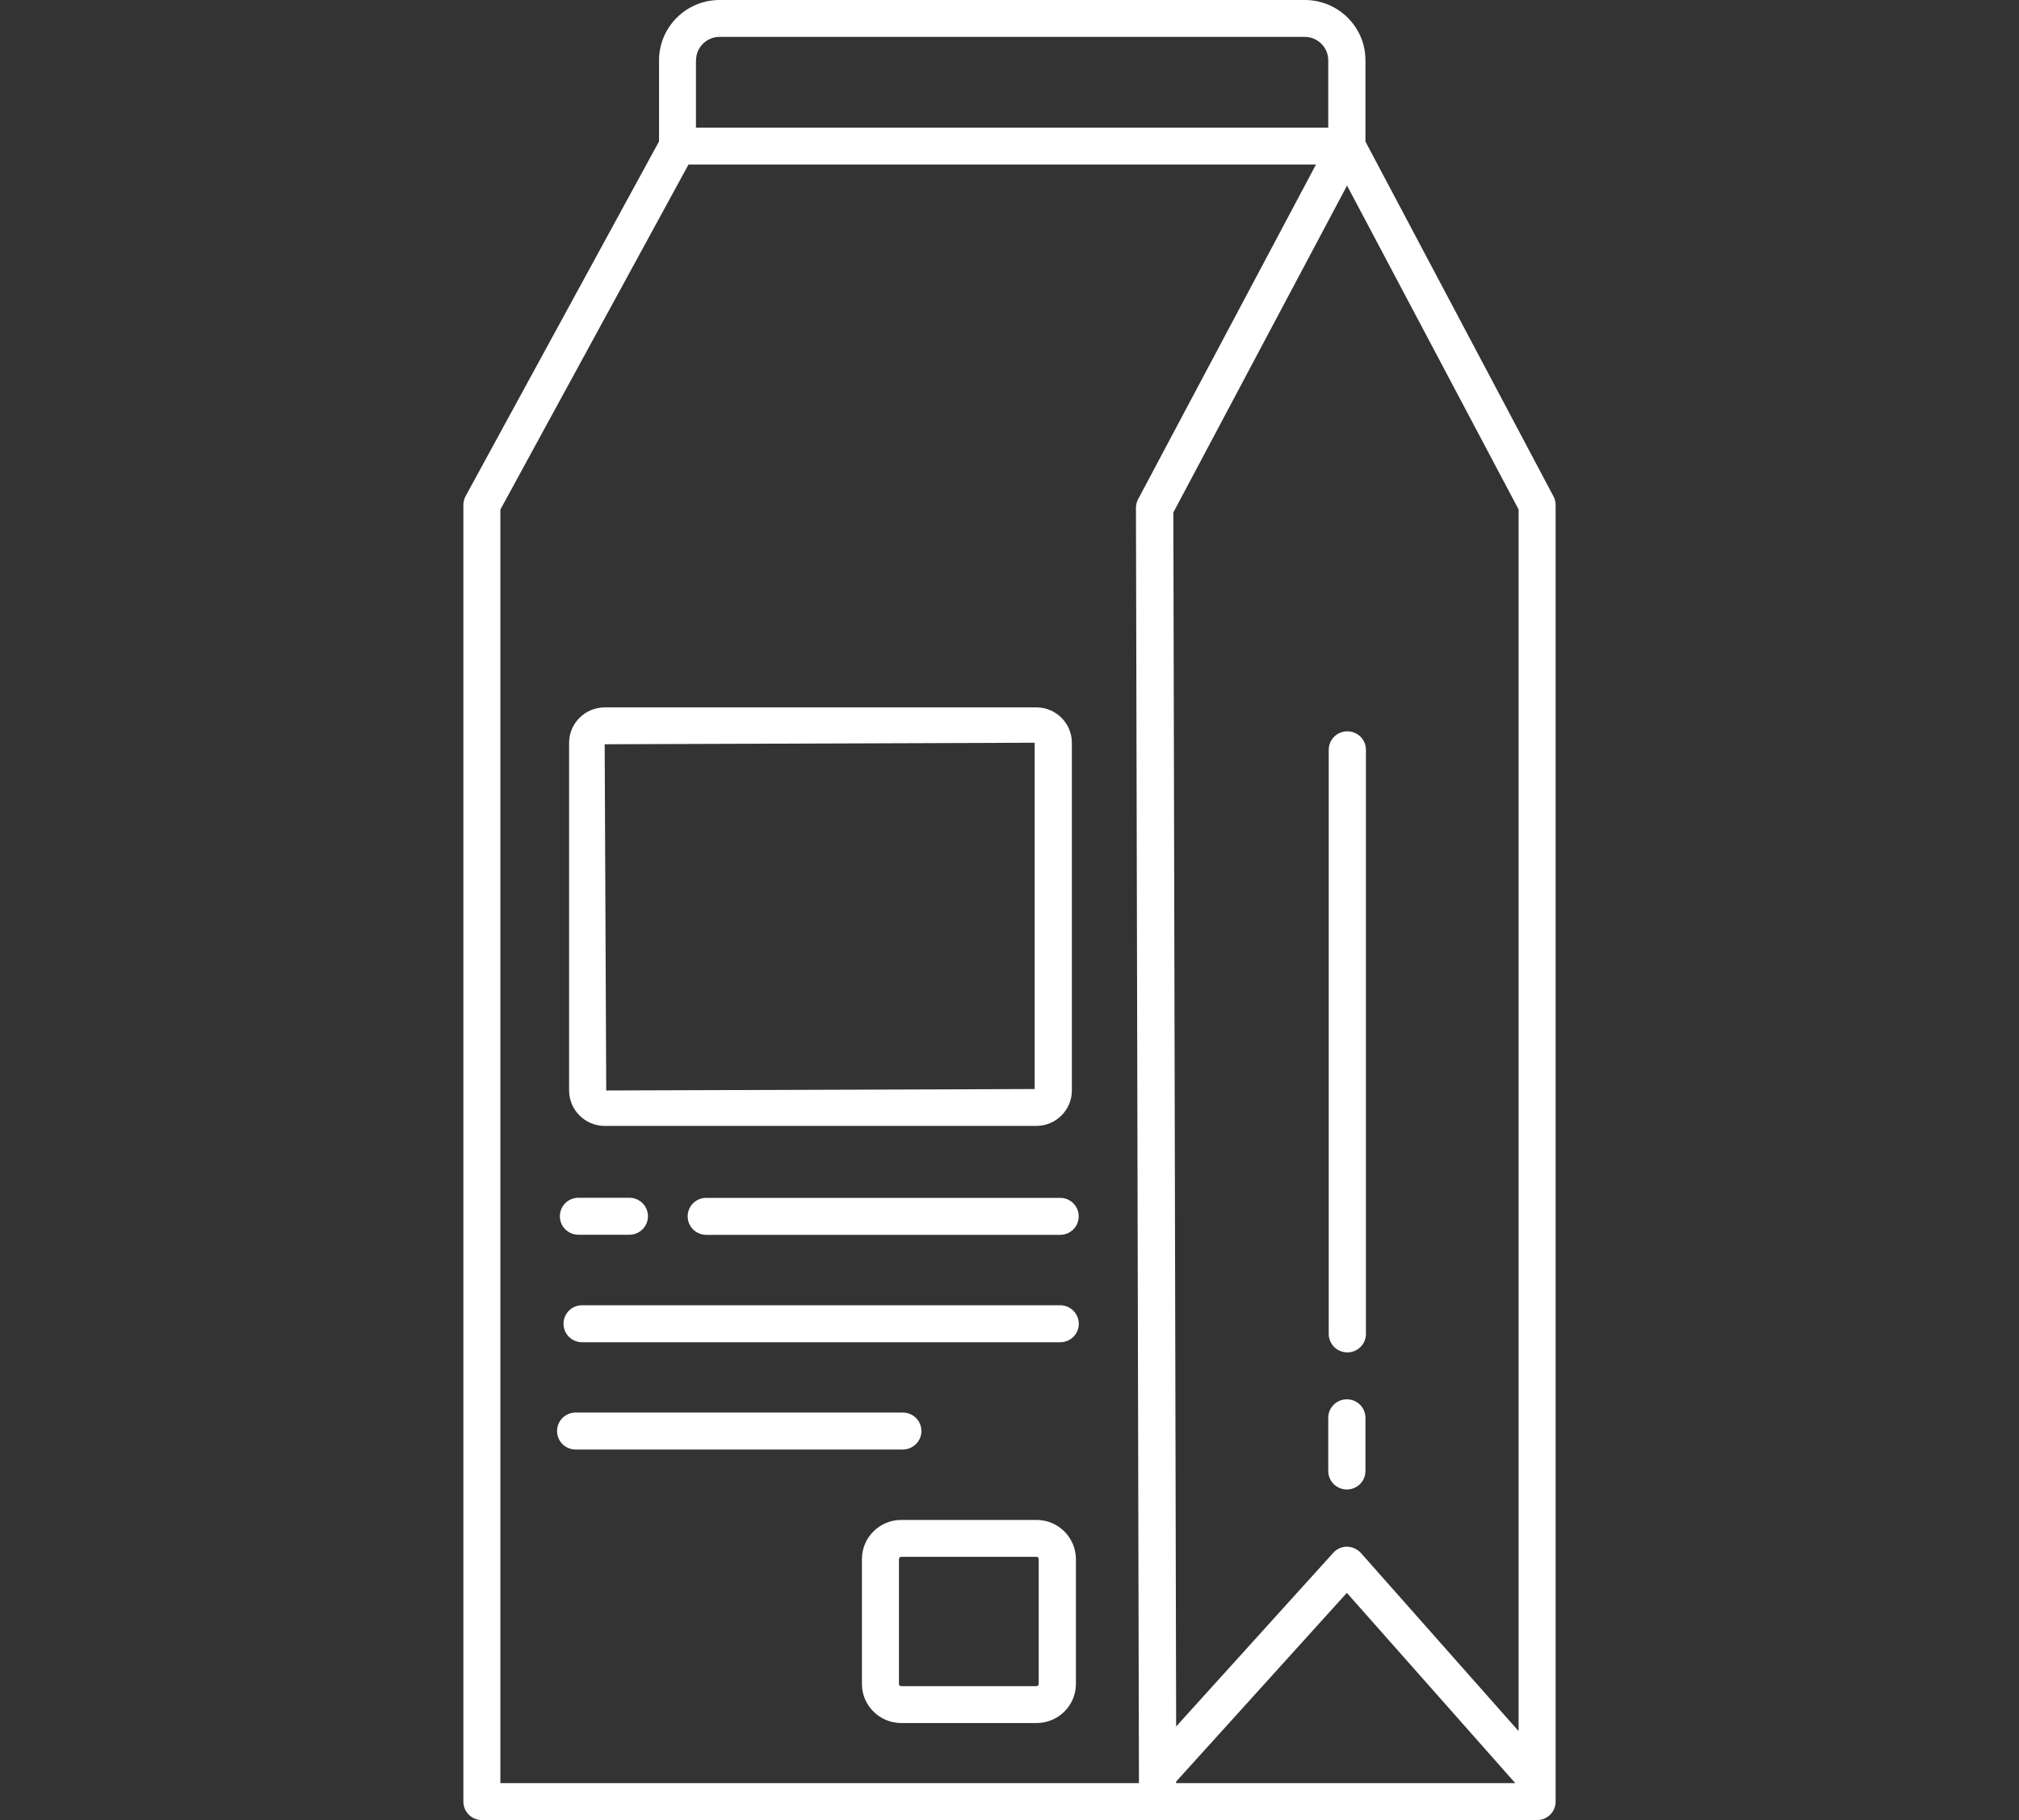 <svg width="122" height="110" viewBox="0 0 122 110" fill="none" xmlns="http://www.w3.org/2000/svg">
<rect x="0" y="0" width="122" height="110" fill="#333333" stroke="none"/>
<path d="M93.872 30.003L82.509 8.557V3.642C82.509 1.633 80.866 0 78.845 0H43.487C41.466 0 39.823 1.633 39.823 3.642V8.546L28.134 29.985C28.047 30.147 28 30.333 28 30.518V108.883C28 109.502 28.501 110 29.124 110H92.876C93.499 110 94 109.502 94 108.883V30.518C94 30.338 93.959 30.153 93.872 30.003ZM42.06 3.642C42.06 2.86 42.7 2.229 43.481 2.229H78.84C79.626 2.229 80.261 2.866 80.261 3.642V7.718H42.054V3.642H42.06ZM68.828 107.765H30.236V30.796L41.605 9.941H79.521L68.769 30.176C68.682 30.338 68.641 30.518 68.641 30.703L68.822 107.765H68.828ZM71.07 107.765V107.672L81.385 96.267L91.56 107.765H71.07ZM91.746 104.604L82.235 93.858C82.02 93.621 81.723 93.487 81.402 93.476H81.396C81.082 93.476 80.773 93.609 80.564 93.847L71.07 104.343L70.901 30.97L81.396 11.215L91.763 30.79V104.592L91.746 104.604Z" fill="white" style="fill:white;fill-opacity:1;"/>
<path d="M36.544 68.047H62.619C63.801 68.047 64.768 67.092 64.768 65.905V44.888C64.768 43.713 63.807 42.752 62.619 42.752H36.544C35.362 42.752 34.389 43.707 34.389 44.888V65.905C34.389 67.08 35.35 68.047 36.544 68.047ZM62.52 44.888V65.818L36.632 65.905L36.538 44.981L62.52 44.888Z" fill="white" style="fill:white;fill-opacity:1;"/>
<path d="M62.637 91.86H54.459C53.149 91.86 52.083 92.92 52.083 94.223V101.773C52.083 103.075 53.149 104.135 54.459 104.135H62.637C63.947 104.135 65.013 103.075 65.013 101.773V94.223C65.007 92.92 63.941 91.86 62.637 91.86ZM62.765 101.773C62.765 101.842 62.706 101.906 62.631 101.906H54.454C54.384 101.906 54.32 101.848 54.32 101.773V94.223C54.32 94.153 54.389 94.09 54.454 94.09H62.631C62.701 94.09 62.765 94.147 62.765 94.223V101.773Z" fill="white" style="fill:white;fill-opacity:1;"/>
<path d="M80.29 45.316V80.617C80.29 81.236 80.791 81.734 81.414 81.734C82.037 81.734 82.538 81.236 82.538 80.617V45.316C82.538 44.697 82.037 44.199 81.414 44.199C80.791 44.199 80.29 44.697 80.29 45.316Z" fill="white" style="fill:white;fill-opacity:1;"/>
<path d="M81.385 84.571C80.762 84.571 80.261 85.069 80.261 85.689V88.902C80.261 89.521 80.762 90.019 81.385 90.019C82.008 90.019 82.509 89.521 82.509 88.902V85.689C82.509 85.069 82.008 84.571 81.385 84.571Z" fill="white" style="fill:white;fill-opacity:1;"/>
<path d="M42.677 72.395C42.054 72.395 41.553 72.893 41.553 73.513C41.553 74.132 42.054 74.63 42.677 74.63H64.058C64.681 74.63 65.182 74.132 65.182 73.513C65.182 72.893 64.681 72.395 64.064 72.395H42.677Z" fill="white" style="fill:white;fill-opacity:1;"/>
<path d="M55.677 86.488C55.677 85.868 55.176 85.37 54.553 85.37H34.785C34.162 85.37 33.661 85.868 33.661 86.488C33.661 87.107 34.162 87.605 34.785 87.605H54.558C55.17 87.599 55.677 87.107 55.677 86.488Z" fill="white" style="fill:white;fill-opacity:1;"/>
<path d="M64.064 78.886H35.175C34.552 78.886 34.051 79.384 34.051 80.003C34.051 80.623 34.552 81.121 35.175 81.121H64.064C64.687 81.121 65.188 80.623 65.188 80.003C65.182 79.378 64.675 78.886 64.064 78.886Z" fill="white" style="fill:white;fill-opacity:1;"/>
<path d="M34.954 74.624H38.029C38.653 74.624 39.153 74.126 39.153 73.507C39.153 72.887 38.653 72.389 38.029 72.389H34.954C34.331 72.389 33.83 72.887 33.83 73.507C33.83 74.126 34.331 74.624 34.954 74.624Z" fill="white" style="fill:white;fill-opacity:1;"/>
</svg>
